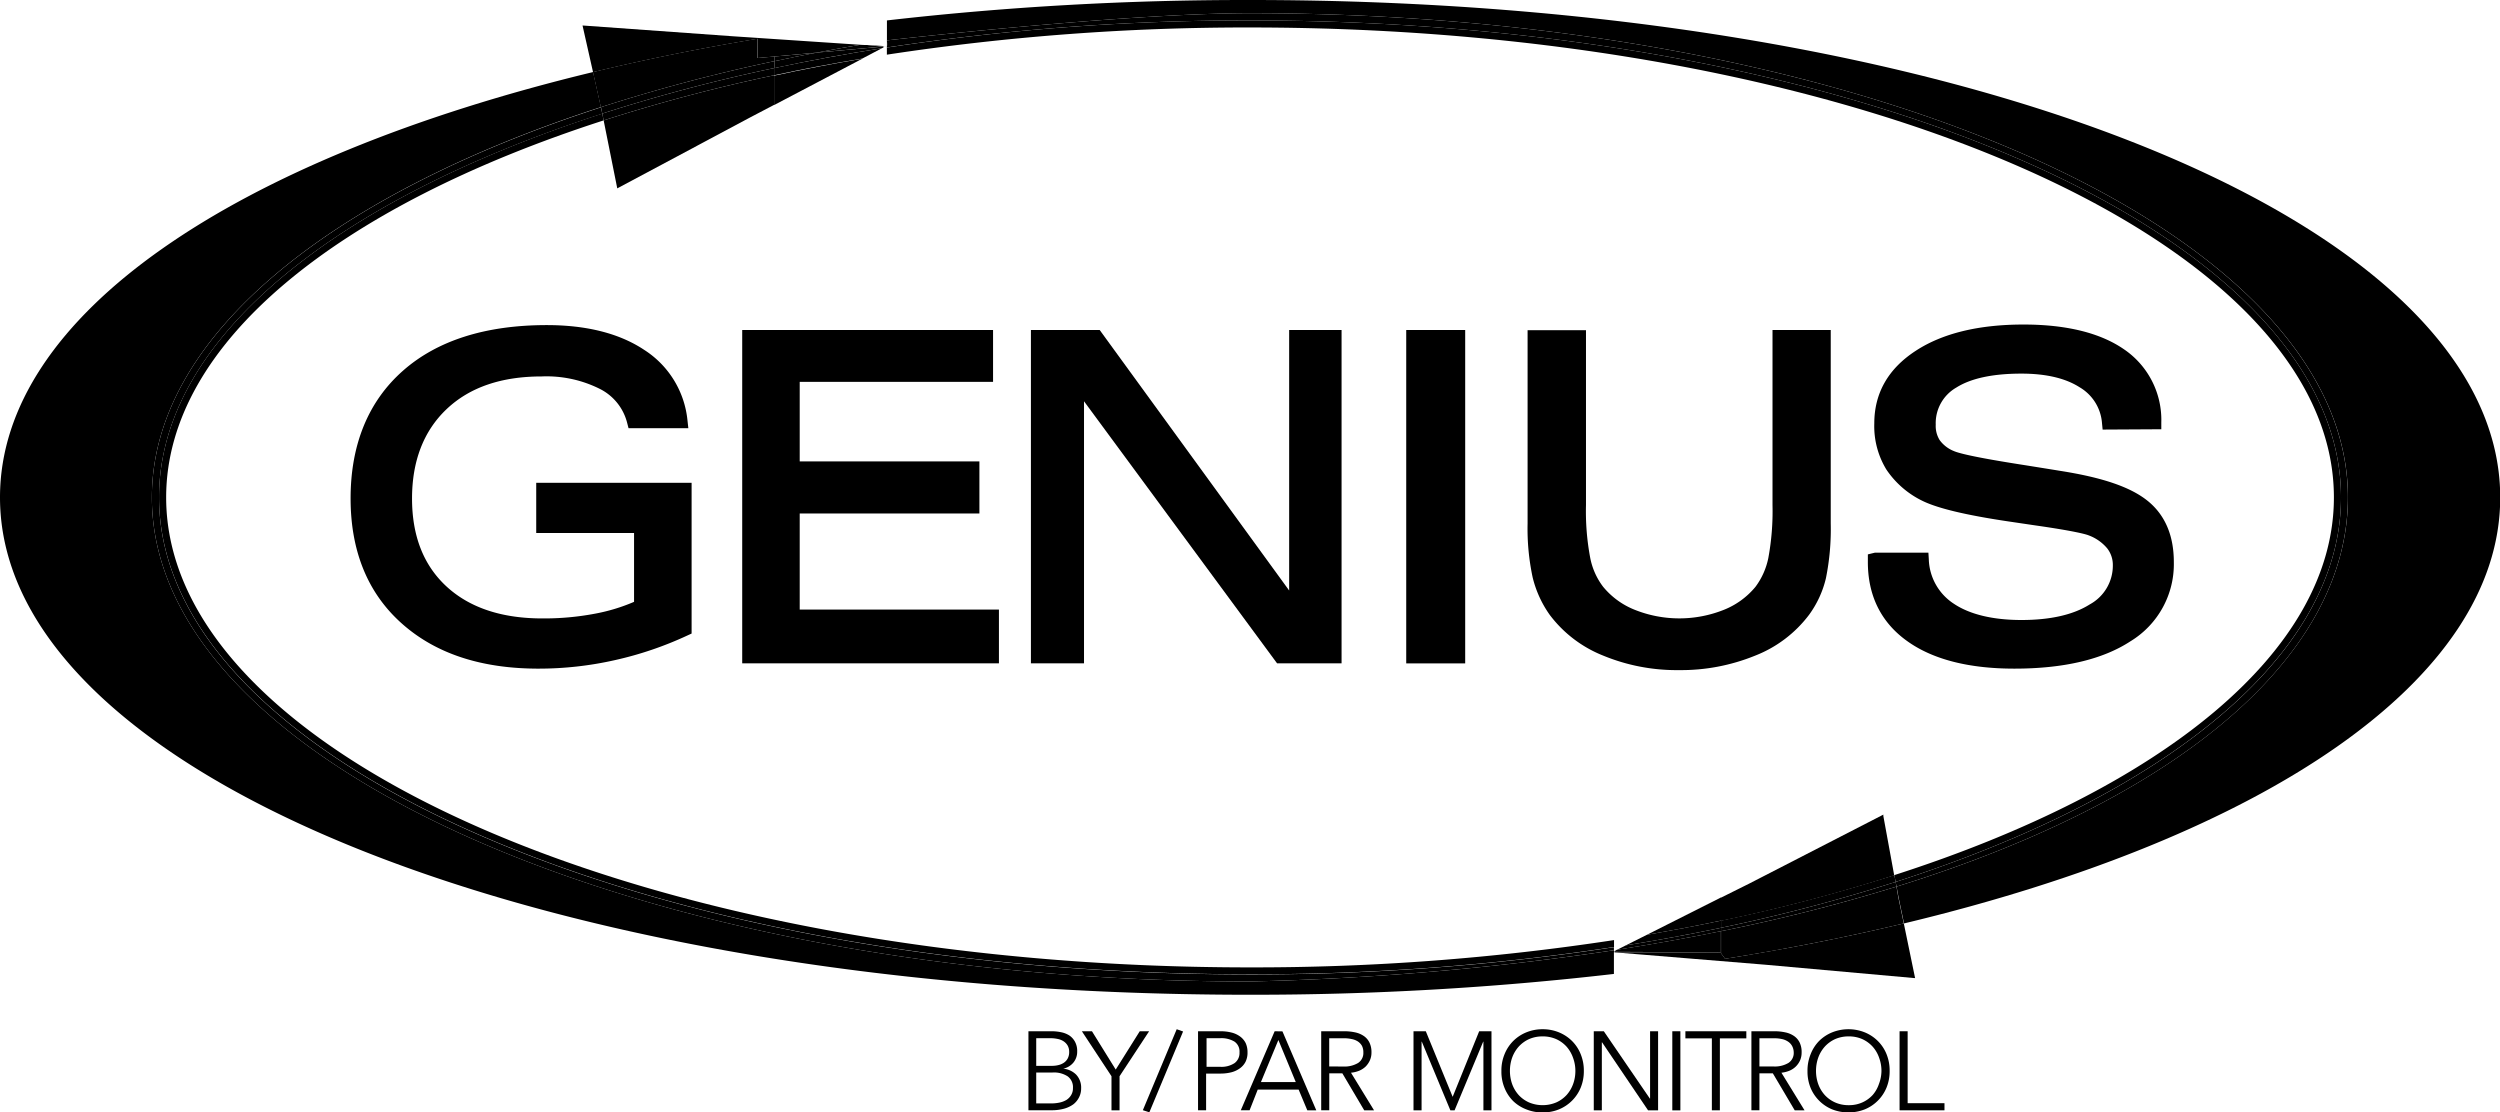 <svg id="Layer_1" data-name="Layer 1" xmlns="http://www.w3.org/2000/svg" viewBox="0 0 443.1 197.15"><defs><style>.cls-1{fill:none;}</style></defs><path class="cls-1" d="M328-2.1a2.47,2.47,0,0,0-.26-1.17A2.18,2.18,0,0,0,327-4a3.1,3.1,0,0,0-1.11-.43,6.52,6.52,0,0,0-1.44-.14h-2.54v5h2.48a4.72,4.72,0,0,0,2.65-.63A2.1,2.1,0,0,0,328-2.1Z" transform="translate(-10.08 188.62)"/><path class="cls-1" d="M342-3.1a5.63,5.63,0,0,0-1.83-1.34,5.84,5.84,0,0,0-2.42-.49,5.92,5.92,0,0,0-2.43.49,5.63,5.63,0,0,0-1.83,1.34,6,6,0,0,0-1.15,2,7,7,0,0,0-.39,2.33,7,7,0,0,0,.39,2.33,5.91,5.91,0,0,0,1.15,1.94,5.58,5.58,0,0,0,1.83,1.32,5.77,5.77,0,0,0,2.43.49,5.69,5.69,0,0,0,2.42-.49A5.58,5.58,0,0,0,342,5.45a5.74,5.74,0,0,0,1.15-1.94,6.71,6.71,0,0,0,.4-2.33,6.71,6.71,0,0,0-.4-2.33A5.78,5.78,0,0,0,342-3.1Z" transform="translate(-10.08 188.62)"/><path class="cls-1" d="M228.87-4a4.53,4.53,0,0,0-2.53-.6h-2.41V.46h2.41A4.18,4.18,0,0,0,228.9-.2a2.22,2.22,0,0,0,.87-1.9A2.13,2.13,0,0,0,228.87-4Z" transform="translate(-10.08 188.62)"/><path class="cls-1" d="M287.75-3.1a5.63,5.63,0,0,0-1.83-1.34,5.91,5.91,0,0,0-2.42-.49,5.92,5.92,0,0,0-2.43.49,5.63,5.63,0,0,0-1.83,1.34,6,6,0,0,0-1.15,2,7,7,0,0,0-.39,2.33,7,7,0,0,0,.39,2.33,5.91,5.91,0,0,0,1.15,1.94,5.58,5.58,0,0,0,1.83,1.32,6.25,6.25,0,0,0,4.85,0,5.58,5.58,0,0,0,1.83-1.32,5.91,5.91,0,0,0,1.15-1.94,6.71,6.71,0,0,0,.4-2.33,6.71,6.71,0,0,0-.4-2.33A6,6,0,0,0,287.75-3.1Z" transform="translate(-10.08 188.62)"/><path class="cls-1" d="M199.31,2.15a4.43,4.43,0,0,0-2.66-.68h-2.91V7h2.65a7.07,7.07,0,0,0,1.48-.15,4,4,0,0,0,1.23-.47,2.62,2.62,0,0,0,.83-.86,2.28,2.28,0,0,0,.32-1.25A2.37,2.37,0,0,0,199.31,2.15Z" transform="translate(-10.08 188.62)"/><path class="cls-1" d="M197.65.18a2.94,2.94,0,0,0,1-.41,2.14,2.14,0,0,0,.7-.76,2.35,2.35,0,0,0,.27-1.17,2.24,2.24,0,0,0-.27-1.14,2.28,2.28,0,0,0-.72-.76,2.92,2.92,0,0,0-1.07-.42,6.06,6.06,0,0,0-1.31-.13h-2.47V.3h2.87A4.68,4.68,0,0,0,197.65.18Z" transform="translate(-10.08 188.62)"/><path class="cls-1" d="M251.72-2.1a2.47,2.47,0,0,0-.25-1.17,2.31,2.31,0,0,0-.72-.77,3.1,3.1,0,0,0-1.11-.43,6.4,6.4,0,0,0-1.44-.14h-2.53v5h2.47a4.7,4.7,0,0,0,2.65-.63A2.1,2.1,0,0,0,251.72-2.1Z" transform="translate(-10.08 188.62)"/><polygon class="cls-1" points="223.47 191.81 229.64 191.81 226.55 184.36 223.47 191.81"/><path d="M231.63-188.62A558.65,558.65,0,0,0,167.28-185v4.54c.14-.05,0-1,0-1s41.8-4.82,64.34-4.82c107.31,0,194.61,38.49,194.61,85.8,0,27.4-28.54,53-80,69l.32,1.77,1,4.76c63.83-15.31,105.67-43.11,105.67-75.51C453.18-149.89,355.87-188.62,231.63-188.62Z" transform="translate(-10.08 188.62)"/><path d="M296.15-19.92v-.28a512.2,512.2,0,0,1-64.52,5.54C124.32-14.66,37-53.14,37-100.46c0-28.35,31.36-53.54,79.58-69.17l0-.07-1.38-6.15C51.68-160.52,10.08-132.78,10.08-100.46c0,49.42,97.32,88.15,221.55,88.15A556.46,556.46,0,0,0,296.13-16l0-3.85h.16l0-.1Z" transform="translate(-10.08 188.62)"/><path d="M198.52.79v0a3.17,3.17,0,0,0,1.81-1.08A3,3,0,0,0,201-2.25,3.41,3.41,0,0,0,200.6-4a3.17,3.17,0,0,0-1-1.1,4.28,4.28,0,0,0-1.46-.57,8,8,0,0,0-1.6-.17h-4.18v14h4.15a8.12,8.12,0,0,0,2.18-.28,5.1,5.1,0,0,0,1.64-.78,3.57,3.57,0,0,0,1-1.23,3.39,3.39,0,0,0,.37-1.59,3.32,3.32,0,0,0-.9-2.45A3.72,3.72,0,0,0,198.52.79Zm-4.78-5.4h2.47a6.06,6.06,0,0,1,1.31.13,2.92,2.92,0,0,1,1.07.42,2.28,2.28,0,0,1,.72.76,2.24,2.24,0,0,1,.27,1.14A2.35,2.35,0,0,1,199.31-1a2.14,2.14,0,0,1-.7.76,2.94,2.94,0,0,1-1,.41,4.68,4.68,0,0,1-1,.12h-2.87Zm6.19,10.08a2.62,2.62,0,0,1-.83.86,4,4,0,0,1-1.23.47,7.07,7.07,0,0,1-1.48.15h-2.65V1.47h2.91a4.43,4.43,0,0,1,2.66.68,2.37,2.37,0,0,1,.94,2.07A2.28,2.28,0,0,1,199.93,5.47Z" transform="translate(-10.08 188.62)"/><polygon points="202.01 182.78 197.75 189.57 193.54 182.78 191.75 182.78 197 190.75 197 196.79 198.43 196.79 198.43 190.75 203.67 182.78 202.01 182.78"/><polygon points="202.56 196.77 203.71 197.15 209.69 182.82 208.56 182.42 202.56 196.77"/><path d="M230.85-.45a3.65,3.65,0,0,0,.34-1.65,3.86,3.86,0,0,0-.33-1.65,3.22,3.22,0,0,0-1-1.17,4.32,4.32,0,0,0-1.5-.69,7.76,7.76,0,0,0-1.94-.23h-4v14h1.43V1.66h2.49a7.84,7.84,0,0,0,2-.23,4.49,4.49,0,0,0,1.51-.71A3.24,3.24,0,0,0,230.85-.45ZM228.9-.2a4.18,4.18,0,0,1-2.56.66h-2.41V-4.61h2.41a4.53,4.53,0,0,1,2.53.6,2.13,2.13,0,0,1,.9,1.91A2.22,2.22,0,0,1,228.9-.2Z" transform="translate(-10.08 188.62)"/><path d="M236-5.84l-6,14h1.56L233,4.5h7.25l1.54,3.68h1.59l-6-14Zm-2.43,9,3.09-7.45,3.08,7.45Z" transform="translate(-10.08 188.62)"/><path d="M251,1.15a3.81,3.81,0,0,0,1.13-.74,3.83,3.83,0,0,0,.75-1.1,3.38,3.38,0,0,0,.28-1.41,3.86,3.86,0,0,0-.36-1.74,3,3,0,0,0-1-1.16,4.26,4.26,0,0,0-1.52-.64,8.88,8.88,0,0,0-1.91-.2h-4.12v14h1.43V1.62H248l3.88,6.56h1.74l-4.09-6.67A5.38,5.38,0,0,0,251,1.15ZM245.67.4v-5h2.53a6.4,6.4,0,0,1,1.44.14,3.1,3.1,0,0,1,1.11.43,2.31,2.31,0,0,1,.72.77,2.47,2.47,0,0,1,.25,1.17,2.1,2.1,0,0,1-.93,1.87,4.7,4.7,0,0,1-2.65.63Z" transform="translate(-10.08 188.62)"/><polygon points="257.48 194.38 257.46 194.38 252.71 182.78 250.53 182.78 250.53 196.79 251.96 196.79 251.96 184.62 252 184.62 257.06 196.79 257.81 196.79 262.88 184.62 262.92 184.62 262.92 196.79 264.35 196.79 264.35 182.78 262.17 182.78 257.48 194.38"/><path d="M288.71-4.11a7.06,7.06,0,0,0-2.31-1.53,7.49,7.49,0,0,0-2.9-.56,7.54,7.54,0,0,0-2.91.56,7.06,7.06,0,0,0-2.31,1.53,7,7,0,0,0-1.53,2.33,7.49,7.49,0,0,0-.56,3,7.49,7.49,0,0,0,.56,3,7,7,0,0,0,1.53,2.32A6.93,6.93,0,0,0,280.59,8a7.54,7.54,0,0,0,2.91.55A7.49,7.49,0,0,0,286.4,8a7.05,7.05,0,0,0,3.85-3.86,7.67,7.67,0,0,0,.55-2.95,7.67,7.67,0,0,0-.55-2.95A6.92,6.92,0,0,0,288.71-4.11Zm.19,7.62a5.91,5.91,0,0,1-1.15,1.94,5.58,5.58,0,0,1-1.83,1.32,6.25,6.25,0,0,1-4.85,0,5.58,5.58,0,0,1-1.83-1.32,5.91,5.91,0,0,1-1.15-1.94,7,7,0,0,1-.39-2.33,7,7,0,0,1,.39-2.33,6,6,0,0,1,1.15-1.95,5.63,5.63,0,0,1,1.83-1.34,5.92,5.92,0,0,1,2.43-.49,5.91,5.91,0,0,1,2.42.49,5.63,5.63,0,0,1,1.83,1.34,6,6,0,0,1,1.15,2,6.71,6.71,0,0,1,.4,2.33A6.71,6.71,0,0,1,288.9,3.51Z" transform="translate(-10.08 188.62)"/><polygon points="292.46 194.71 292.42 194.71 284.26 182.78 282.48 182.78 282.48 196.79 283.91 196.79 283.91 184.74 283.95 184.74 292.1 196.79 293.88 196.79 293.88 182.78 292.46 182.78 292.46 194.71"/><rect x="296.4" y="182.78" width="1.43" height="14.02"/><polygon points="298.72 184.04 303.41 184.04 303.41 196.79 304.83 196.79 304.83 184.04 309.52 184.04 309.52 182.78 298.72 182.78 298.72 184.04"/><path d="M327.25,1.15a3.64,3.64,0,0,0,1.12-.74,3.67,3.67,0,0,0,.76-1.1,3.55,3.55,0,0,0,.27-1.41,3.86,3.86,0,0,0-.35-1.74,3,3,0,0,0-1-1.16,4.23,4.23,0,0,0-1.53-.64,8.75,8.75,0,0,0-1.91-.2H320.5v14h1.42V1.62h2.38l3.88,6.56h1.74l-4.1-6.67A5.36,5.36,0,0,0,327.25,1.15ZM321.92.4v-5h2.54a6.52,6.52,0,0,1,1.44.14A3.1,3.1,0,0,1,327-4a2.18,2.18,0,0,1,.71.77A2.47,2.47,0,0,1,328-2.1a2.1,2.1,0,0,1-.93,1.87A4.72,4.72,0,0,1,324.4.4Z" transform="translate(-10.08 188.62)"/><path d="M342.91-4.11a7.06,7.06,0,0,0-2.31-1.53,7.79,7.79,0,0,0-5.8,0,7.06,7.06,0,0,0-2.31,1.53A6.92,6.92,0,0,0,331-1.78a7.67,7.67,0,0,0-.56,3,7.67,7.67,0,0,0,.56,3A7.05,7.05,0,0,0,334.8,8a7.92,7.92,0,0,0,5.8,0,7.05,7.05,0,0,0,3.85-3.86A7.67,7.67,0,0,0,345,1.17a7.67,7.67,0,0,0-.55-2.95A6.92,6.92,0,0,0,342.91-4.11Zm.19,7.62A5.74,5.74,0,0,1,342,5.45a5.58,5.58,0,0,1-1.83,1.32,5.69,5.69,0,0,1-2.42.49,5.77,5.77,0,0,1-2.43-.49,5.58,5.58,0,0,1-1.83-1.32,5.91,5.91,0,0,1-1.15-1.94,7,7,0,0,1-.39-2.33,7,7,0,0,1,.39-2.33,6,6,0,0,1,1.15-1.95,5.63,5.63,0,0,1,1.83-1.34,5.92,5.92,0,0,1,2.43-.49,5.84,5.84,0,0,1,2.42.49A5.63,5.63,0,0,1,342-3.1a5.78,5.78,0,0,1,1.15,2,6.71,6.71,0,0,1,.4,2.33A6.71,6.71,0,0,1,343.1,3.51Z" transform="translate(-10.08 188.62)"/><polygon points="338.11 182.78 336.68 182.78 336.68 196.79 344.64 196.79 344.64 195.53 338.11 195.53 338.11 182.78"/><path d="M167.13-180.43a3.89,3.89,0,0,1-.49,0h0Z" transform="translate(-10.08 188.62)"/><path d="M163.22-180.68l.57,0Z" transform="translate(-10.08 188.62)"/><polygon points="157.19 8.18 157.19 8.18 157.19 8.17 157.19 8.18 157.17 8.18 157.19 8.18 157.19 8.18"/><path d="M231.63-15.91c-106.77,0-193.36-37.86-193.36-84.55,0-27.89,30.91-52.63,78.56-68l-.23-1.14C68.38-154,37-128.81,37-100.46c0,47.32,87.3,85.8,194.61,85.8a512.2,512.2,0,0,0,64.52-5.54v-.54A423.93,423.93,0,0,1,231.63-15.91Z" transform="translate(-10.08 188.62)"/><path d="M167.27-180.44v.24A423.33,423.33,0,0,1,231.63-185C338.41-185,425-147.15,425-100.46c0,28-31.07,52.76-78.93,68.15l.15.83c51.49-16,80-41.58,80-69,0-47.31-87.3-85.8-194.61-85.8-22.54,0-64.34,4.82-64.34,4.82s.12.95,0,1Z" transform="translate(-10.08 188.62)"/><path d="M231.63-183.75c105.93,0,192.11,37.36,192.11,83.29,0,27.4-30.67,51.75-77.9,66.94l.22,1.21C393.92-47.7,425-72.49,425-100.46,425-147.15,338.41-185,231.63-185a423.33,423.33,0,0,0-64.36,4.81v1.26A423.23,423.23,0,0,1,231.63-183.75Z" transform="translate(-10.08 188.62)"/><path d="M231.63-17.16c-105.92,0-192.1-37.37-192.1-83.3,0-27.33,30.51-51.63,77.54-66.82l-.24-1.21c-47.65,15.4-78.56,40.14-78.56,68,0,46.69,86.59,84.55,193.36,84.55a423.93,423.93,0,0,0,64.52-4.83V-22A422.52,422.52,0,0,1,231.63-17.16Z" transform="translate(-10.08 188.62)"/><path d="M348.1-75c4.52,3.25,10.92,4.89,19,4.89,8.75,0,15.67-1.63,20.6-4.86A16,16,0,0,0,395.37-89c0-4.71-1.56-8.35-4.62-10.83s-8.06-4.16-15.49-5.33c-1.52-.25-3.59-.58-6.2-1-9.57-1.48-12-2.21-12.69-2.52a5.73,5.73,0,0,1-2.5-1.93,4.74,4.74,0,0,1-.7-2.73,7.27,7.27,0,0,1,3.65-6.59c2.59-1.64,6.47-2.47,11.55-2.47,4.31,0,7.78.81,10.27,2.4a8.06,8.06,0,0,1,4,6.39l.11,1.13,10.4-.06,0-1.24a15.12,15.12,0,0,0-6.6-12.92c-4.2-2.91-10.2-4.4-17.81-4.4-8,0-14.38,1.57-19.09,4.64-4.9,3.18-7.37,7.52-7.37,12.88a14.76,14.76,0,0,0,2.14,8.18A16.25,16.25,0,0,0,351-99.76c2.69,1.27,7.54,2.43,14.8,3.52l5,.74c7,1,9,1.57,9.51,1.78a7.84,7.84,0,0,1,3.25,2.29,4.78,4.78,0,0,1,1,3,7.83,7.83,0,0,1-4.1,6.94c-2.91,1.84-7,2.76-12.09,2.76s-9.2-1-12-2.89a9.75,9.75,0,0,1-4.43-7.89l-.07-1.15h-9.5l-1.23.3v1.24C341.11-83.08,343.46-78.32,348.1-75Z" transform="translate(-10.08 188.62)"/><path d="M105.12-94.15h17.34v12.2a32.32,32.32,0,0,1-6.93,2.1,48.26,48.26,0,0,1-9.34.84c-7.21,0-12.92-1.91-17-5.69s-6.08-9-6.08-15.56,2-11.92,6.11-15.83,9.76-5.81,16.87-5.81a21.09,21.09,0,0,1,10.37,2.24,9.28,9.28,0,0,1,4.78,6l.24.93h10.6l-.15-1.37a16.79,16.79,0,0,0-7.66-12.5C119.92-129.5,114.11-131,107-131c-10.84,0-19.42,2.72-25.51,8.1s-9.27,13-9.27,22.62c0,9.28,3,16.72,9,22.1s14.08,8.07,24.34,8.07a61.35,61.35,0,0,0,13.51-1.51A62.65,62.65,0,0,0,131.94-76l.72-.33v-26.72H105.12Z" transform="translate(-10.08 188.62)"/><polygon points="176.01 67.68 176.01 58.49 131.55 58.49 131.55 117.57 177.05 117.57 177.05 108.04 141.74 108.04 141.74 91.01 173.59 91.01 173.59 81.78 141.74 81.78 141.74 67.68 176.01 67.68"/><rect x="249.24" y="58.49" width="10.45" height="59.09"/><path d="M284.75-79.65a22,22,0,0,0,9.48,7.23,34.11,34.11,0,0,0,13.41,2.57,34.79,34.79,0,0,0,13.51-2.56,22,22,0,0,0,9.56-7.23,18,18,0,0,0,3-6.51,43.86,43.86,0,0,0,.85-9.7v-34.28H324.24v31.05a45.58,45.58,0,0,1-.74,9.35,12.71,12.71,0,0,1-2.29,5.13,13.94,13.94,0,0,1-5.58,4.06,21.28,21.28,0,0,1-15.81,0,13.87,13.87,0,0,1-5.61-4.09,12.33,12.33,0,0,1-2.28-5.12,44.49,44.49,0,0,1-.75-9.35v-31H280.83v34.28a41.37,41.37,0,0,0,.9,9.55A19.37,19.37,0,0,0,284.75-79.65Z" transform="translate(-10.08 188.62)"/><polygon points="192.13 71.12 226.35 117.57 237.78 117.57 237.78 58.49 228.49 58.49 228.49 104.66 194.91 58.49 182.72 58.49 182.72 117.57 192.13 117.57 192.13 71.12"/><path d="M144.39-178.34l2.92-.26,7.52-.69q3.72-.72,7.51-1.35a4.2,4.2,0,0,1,.88,0L140-182.19l-26.49-1.9-.18,0,1.86,8.26c9.28-2.24,19-4.22,29.19-5.91Z" transform="translate(-10.08 188.62)"/><path d="M166.64-180.39v-.07l-2.84-.19A24.34,24.34,0,0,0,166.64-180.39Z" transform="translate(-10.08 188.62)"/><path d="M116.6-169.63a306.53,306.53,0,0,1,30.68-8.14v-.83h0l-2.92.26v-3.42c-10.16,1.69-19.91,3.67-29.19,5.91l1.38,6.15Z" transform="translate(-10.08 188.62)"/><path d="M119.48-155.23l23.58-12.59,4.22-2.21v-5.25a305.33,305.33,0,0,0-30.21,8l2.38,11.88Z" transform="translate(-10.08 188.62)"/><path d="M162.34-180.64q-3.79.63-7.51,1.35l11.82-1.09h0a24.34,24.34,0,0,1-2.85-.26l-.57,0A4.2,4.2,0,0,0,162.34-180.64Z" transform="translate(-10.08 188.62)"/><path d="M147.28-176.55v-1.22a306.53,306.53,0,0,0-30.68,8.14l.23,1.14A304.7,304.7,0,0,1,147.28-176.55Z" transform="translate(-10.08 188.62)"/><path d="M147.28-175.28v-1.27a304.7,304.7,0,0,0-30.45,8.06l.24,1.21A305.33,305.33,0,0,1,147.28-175.28Z" transform="translate(-10.08 188.62)"/><path d="M154.83-179.29l-7.52.69,7.48-.69Z" transform="translate(-10.08 188.62)"/><path d="M147.31-178.6h0v.83q3.72-.79,7.51-1.52Z" transform="translate(-10.08 188.62)"/><path d="M147.28-170l15.63-8.21q-8,1.34-15.63,3Z" transform="translate(-10.08 188.62)"/><path d="M166.65-180.37h0l-11.82,1.09h0Z" transform="translate(-10.08 188.62)"/><path d="M166.39-180.07l.29-.15,0-.15-11.86,1.08q-3.79.72-7.51,1.52v1.22Q156.57-178.53,166.39-180.07Z" transform="translate(-10.08 188.62)"/><path d="M162.91-178.24l3.48-1.83q-9.81,1.55-19.11,3.52v1.27Q154.92-176.92,162.91-178.24Z" transform="translate(-10.08 188.62)"/><path d="M315-19.82H296.31l26.58,2.18,26.44,2.37h.18l-2-9.69c-10,2.41-20.62,4.51-31.67,6.27Z" transform="translate(-10.08 188.62)"/><polygon points="286.21 168.7 286.23 168.8 304.91 168.8 286.21 168.7"/><path d="M346.21-31.48a319.76,319.76,0,0,1-31.09,7.9v3.94l-.13-.18.85,1.14c11.05-1.76,21.63-3.86,31.67-6.27l-1-4.76Z" transform="translate(-10.08 188.62)"/><path d="M343.89-44.24,320.09-32l-5,2.49v4.11a308.17,308.17,0,0,0,30.72-8.07l-1.93-10.54Z" transform="translate(-10.08 188.62)"/><path d="M315.12-24.18v.6a319.76,319.76,0,0,0,31.09-7.9l-.15-.83A307.15,307.15,0,0,1,315.12-24.18Z" transform="translate(-10.08 188.62)"/><path d="M315.12-25.45v1.27a307.15,307.15,0,0,0,30.94-8.13l-.22-1.21A308.17,308.17,0,0,1,315.12-25.45Z" transform="translate(-10.08 188.62)"/><path d="M296.26-20.06l0,.14,18.7.1.13.18v-3.94q-8.88,1.81-18.42,3.29Z" transform="translate(-10.08 188.62)"/><path d="M302-22.95q6.69-1.14,13.12-2.5v-4.11Z" transform="translate(-10.08 188.62)"/><path d="M298.25-21.07l-1.55.78q9.53-1.47,18.42-3.29v-.6Q306.9-22.45,298.25-21.07Z" transform="translate(-10.08 188.62)"/><path d="M302-22.95l-3.75,1.88q8.64-1.38,16.87-3.11v-1.27Q308.68-24.1,302-22.95Z" transform="translate(-10.08 188.62)"/></svg>